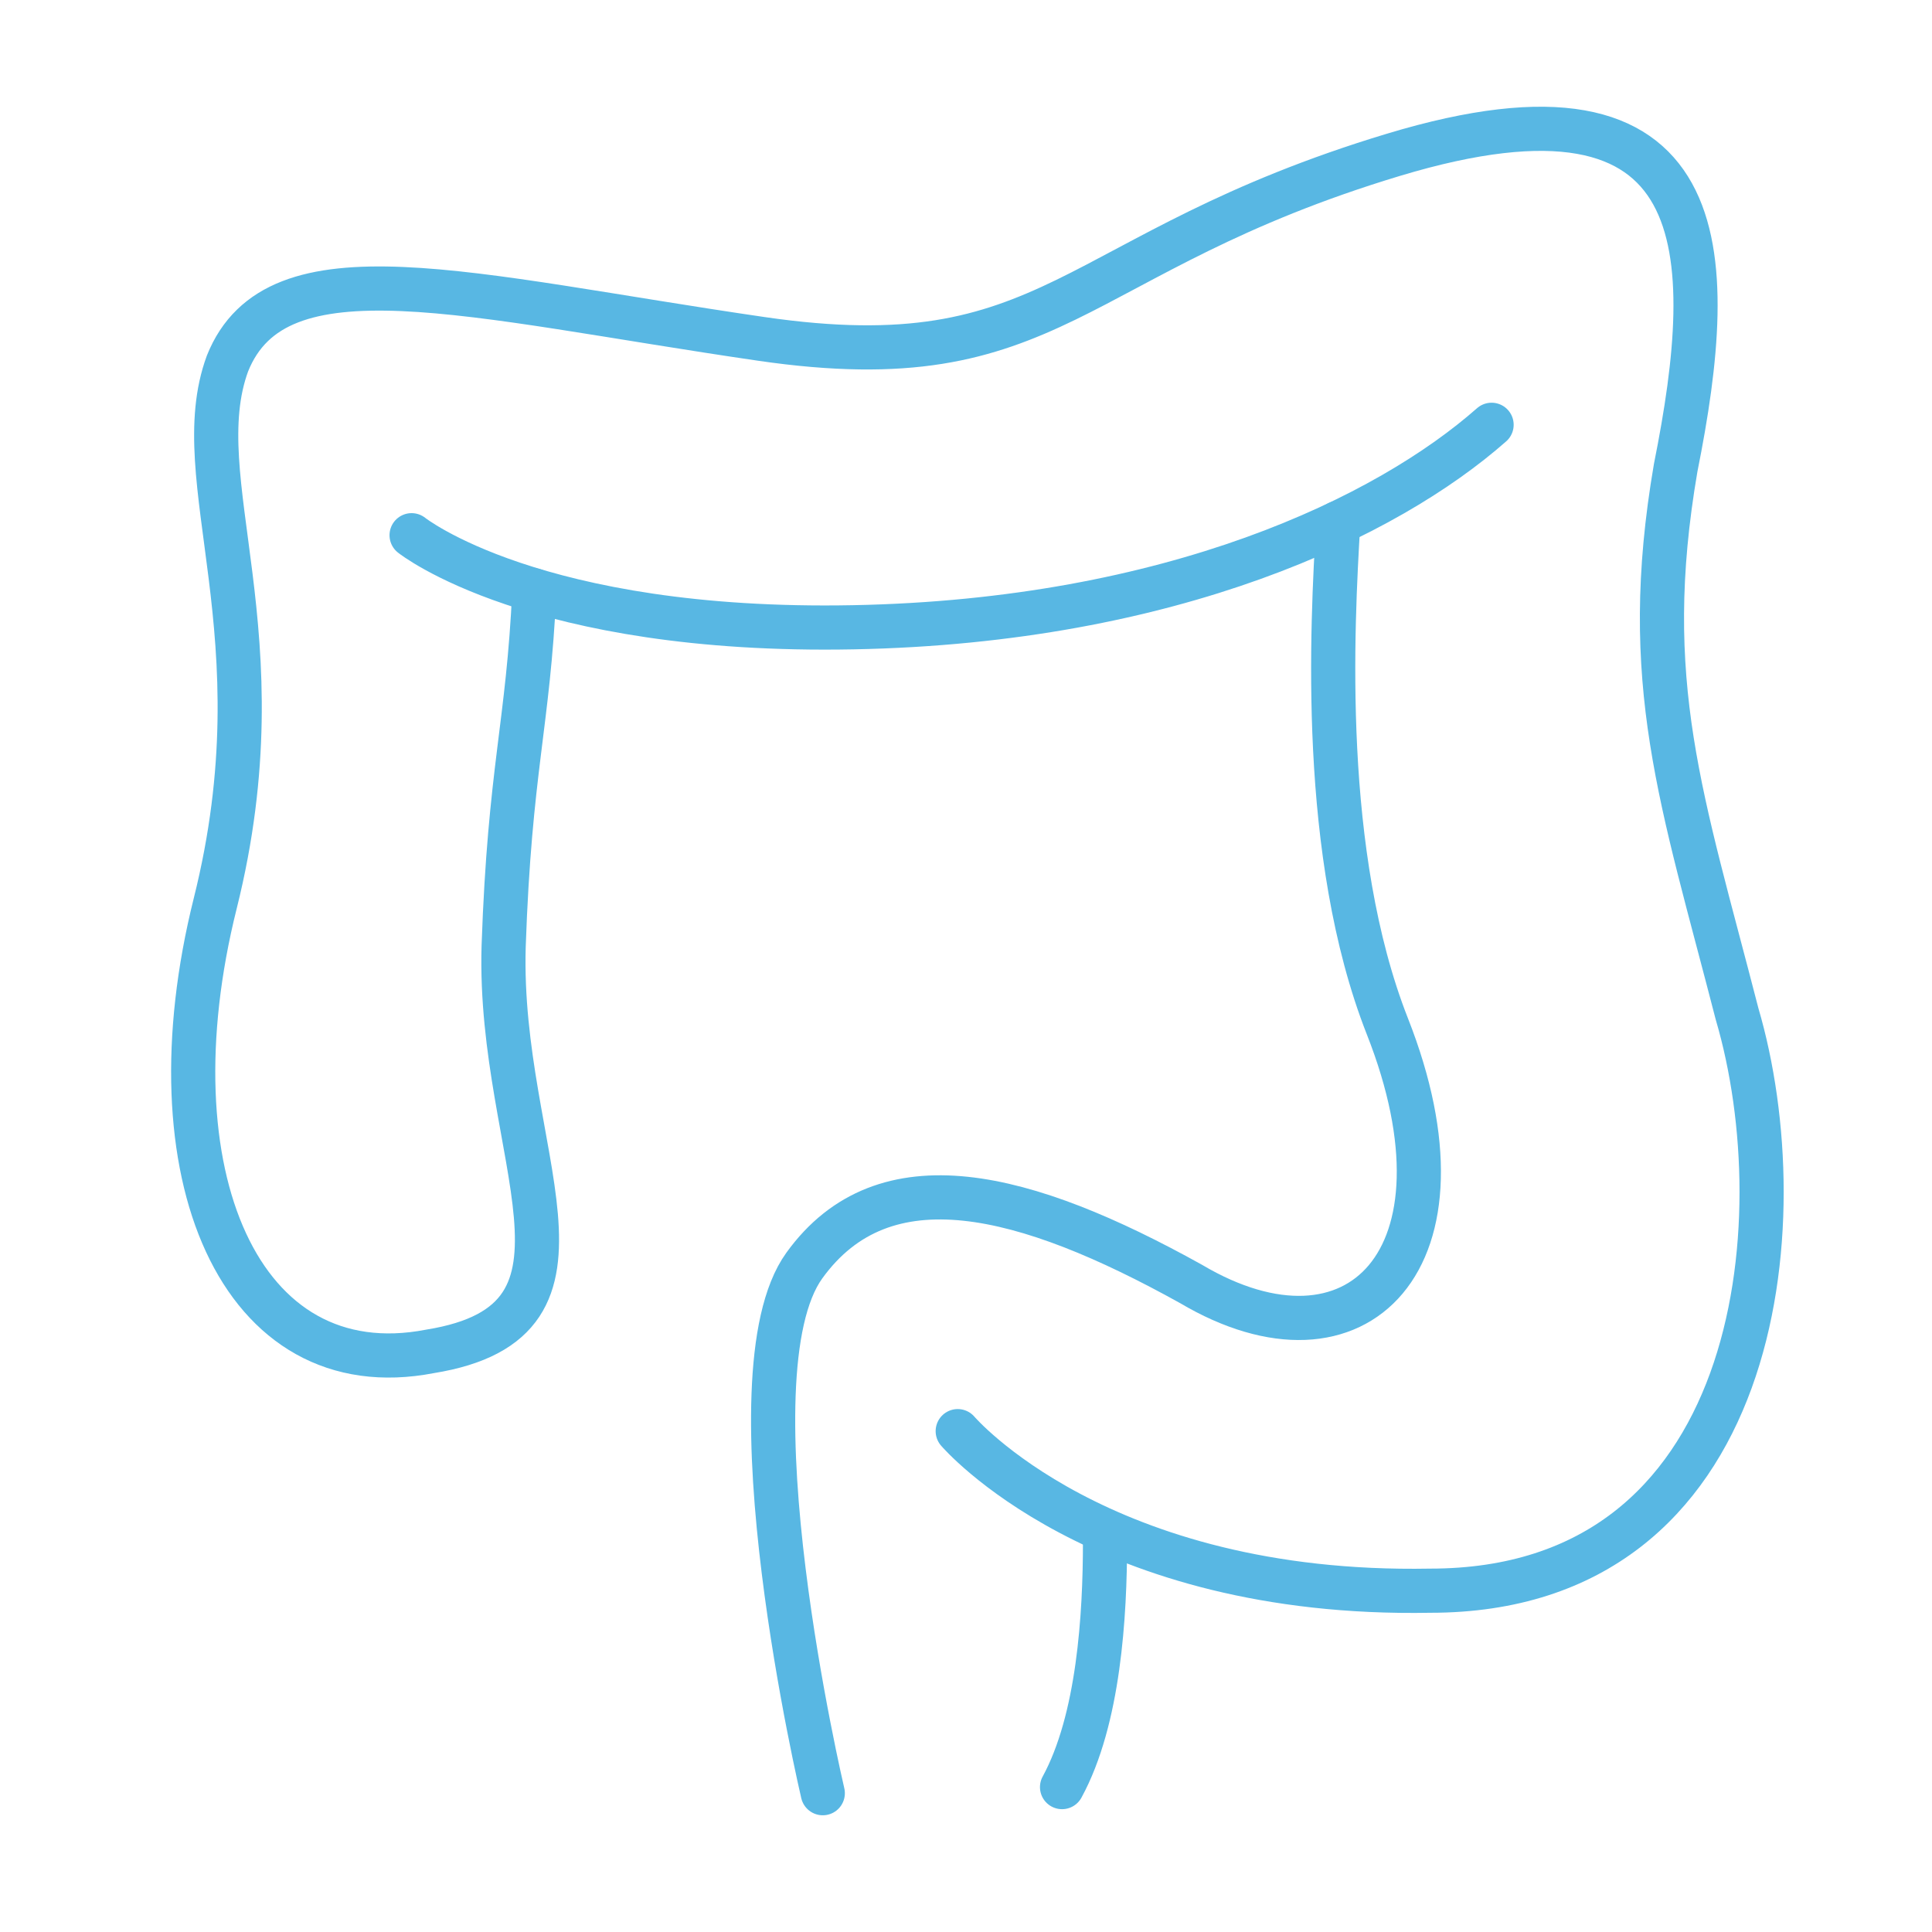 <svg width="70" height="70" viewBox="0 0 70 70" fill="none" xmlns="http://www.w3.org/2000/svg">
<path d="M29.811 64.971C29.811 64.971 26.253 49.853 29.144 45.851C32.034 41.849 37.148 43.183 43.15 46.518C49.153 50.075 53.6 45.629 50.265 37.18C47.819 30.955 48.264 22.729 48.486 18.949" stroke="#58B7E3" stroke-width="1.6" stroke-miterlimit="22.926" stroke-linecap="round" stroke-linejoin="round"/>
<path d="M14.913 19.392C14.913 19.392 19.36 22.95 30.921 22.727C42.482 22.505 50.264 18.726 54.043 15.391" stroke="#58B7E3" stroke-width="1.6" stroke-miterlimit="22.926" stroke-linecap="round" stroke-linejoin="round"/>
<path d="M38.48 64.75C39.815 62.304 40.037 58.524 40.037 55.856" stroke="#58B7E3" stroke-width="1.6" stroke-miterlimit="22.926" stroke-linecap="round" stroke-linejoin="round"/>
<path d="M34.7 51.853C34.7 51.853 39.814 57.856 51.82 57.634C63.826 57.634 65.16 44.294 62.937 36.735C60.936 28.954 59.379 24.729 60.713 16.948C62.27 9.166 62.27 2.052 50.486 5.609C38.703 9.166 38.258 13.835 27.586 12.279C16.914 10.723 10.022 8.722 8.243 13.168C6.687 17.392 10.244 22.951 7.798 32.733C5.353 42.516 8.688 50.297 15.58 48.963C22.472 47.852 18.026 41.849 18.248 34.289C18.47 27.842 19.137 26.286 19.36 21.394" stroke="#58B7E3" stroke-width="1.6" stroke-miterlimit="22.926" stroke-linecap="round" stroke-linejoin="round"/>
</svg>

